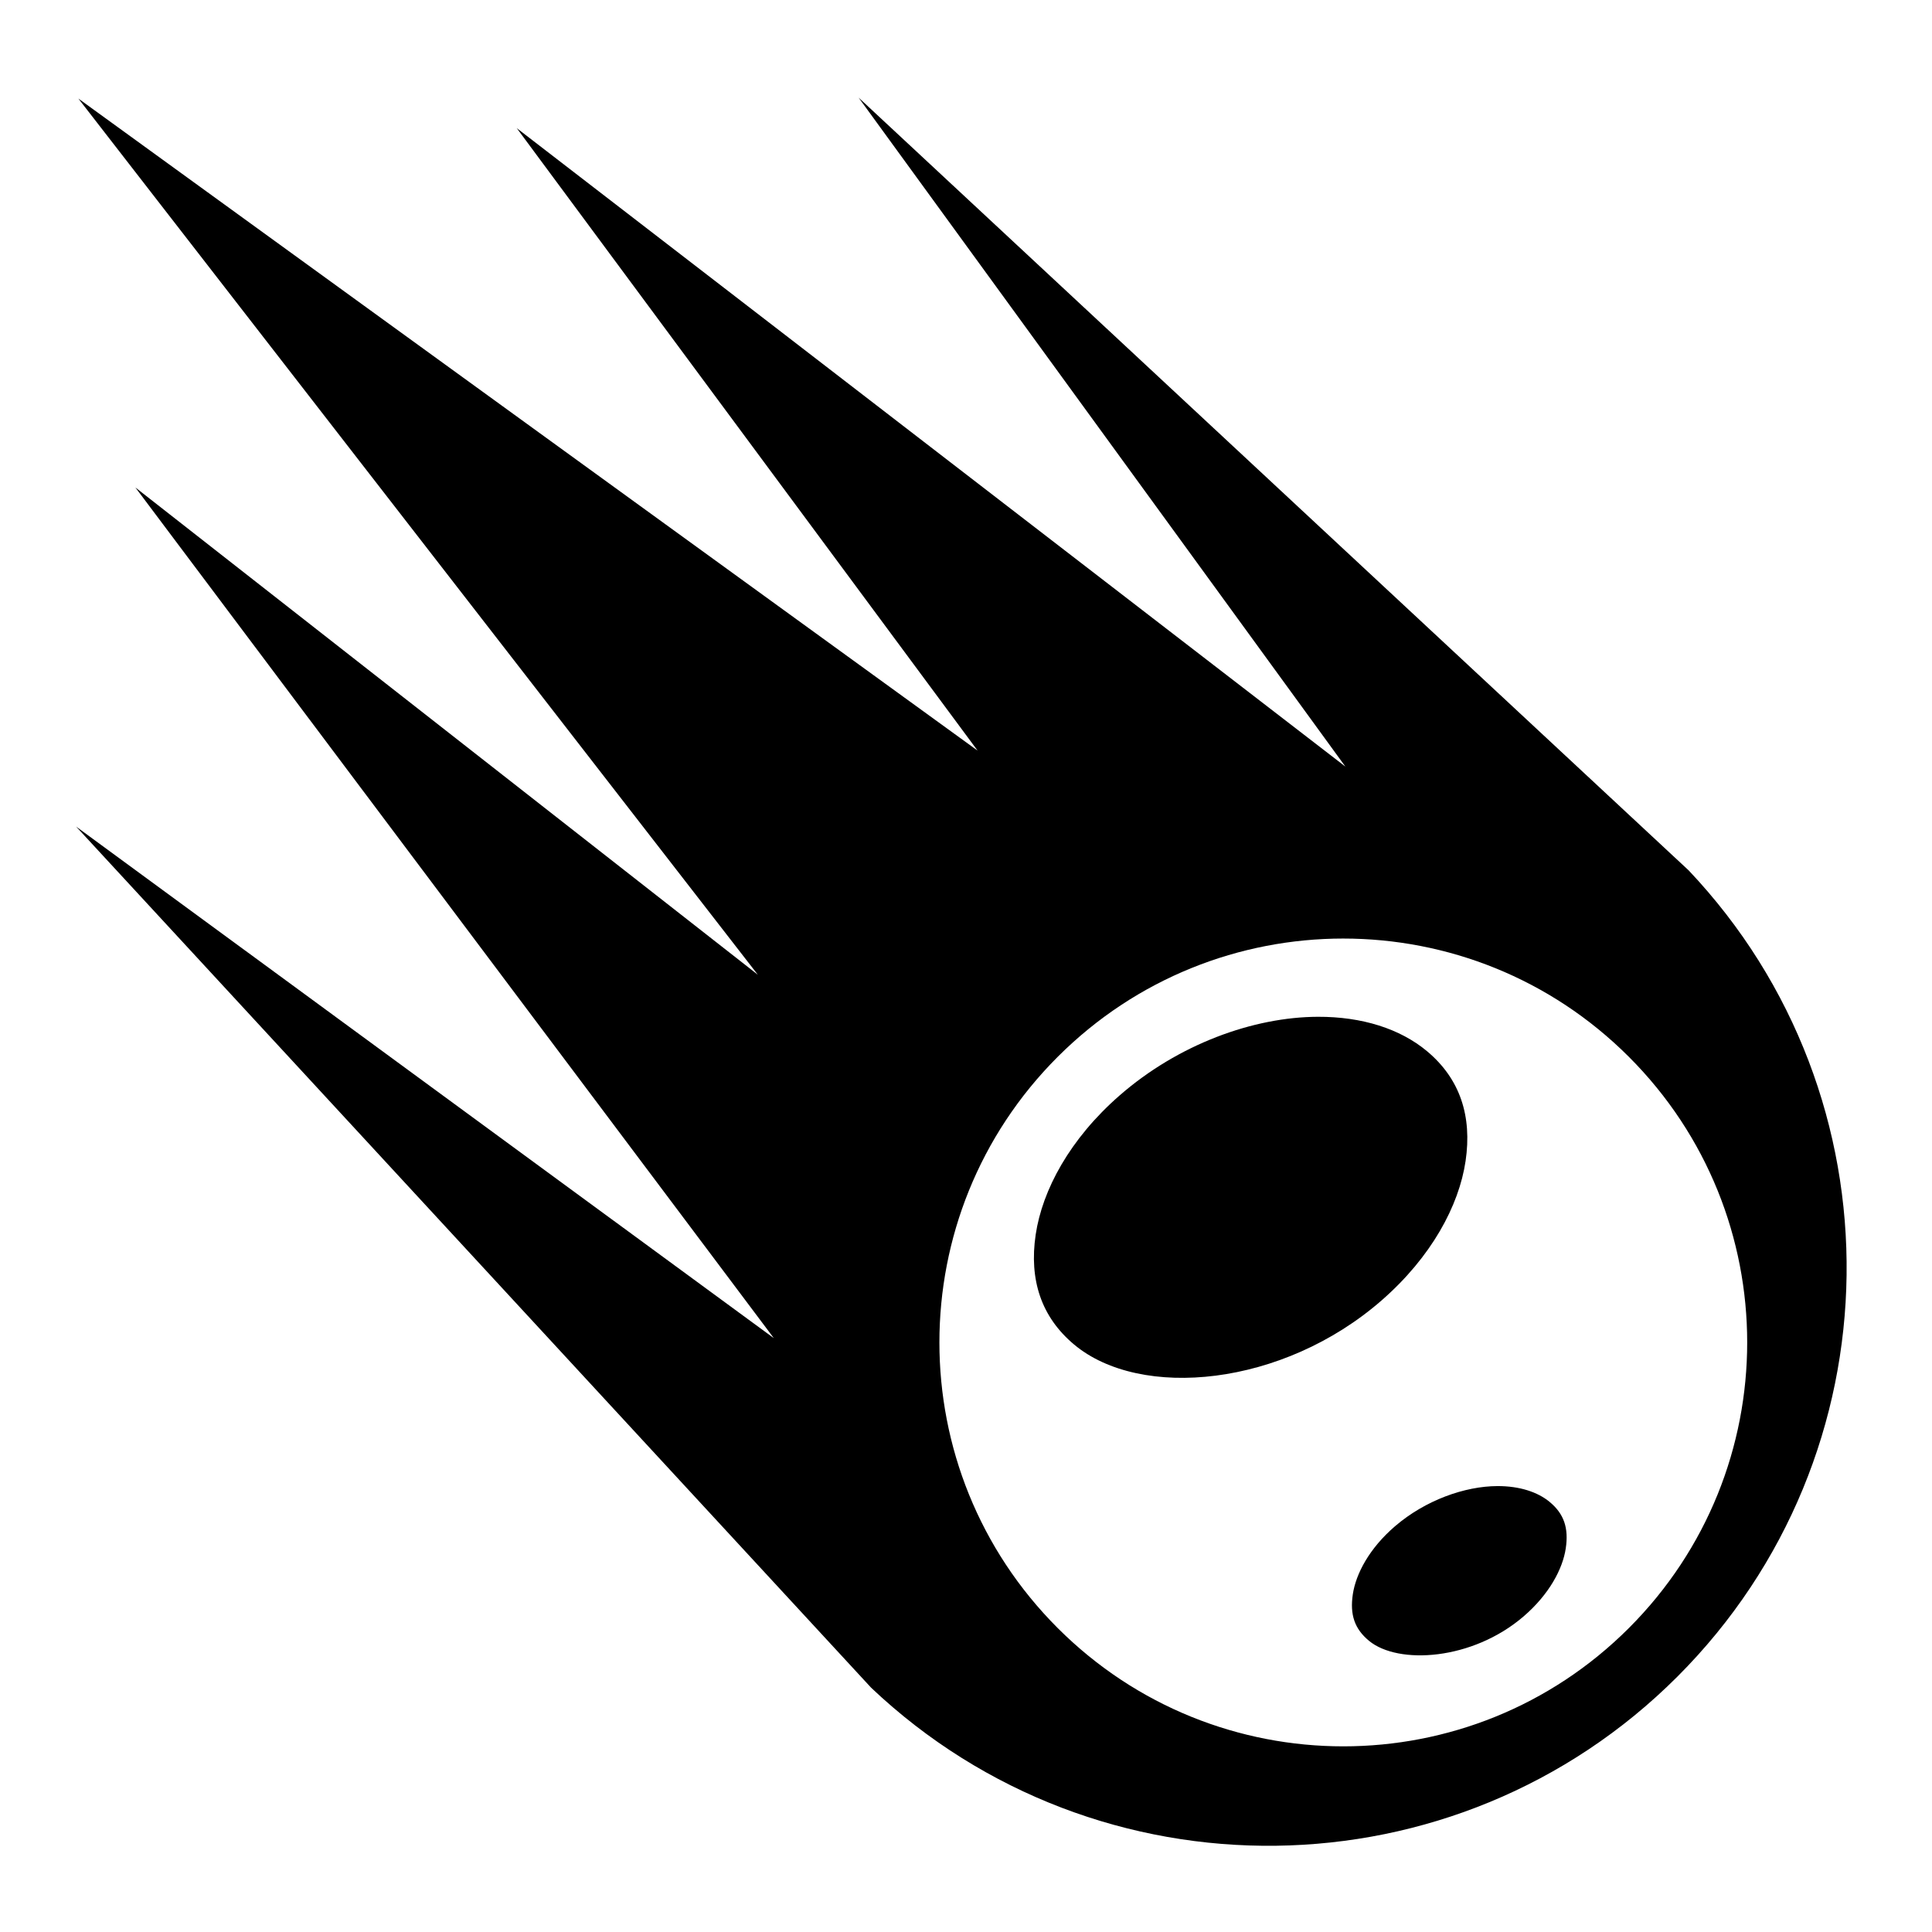 <?xml version="1.0" encoding="utf-8"?>
<!-- Generator: www.svgicons.com -->
<svg xmlns="http://www.w3.org/2000/svg" width="800" height="800" viewBox="0 0 512 512">
<path fill="currentColor" d="m227.54 25.87l128.997 177.28l-219.59-169.19L259.07 198.92L20.78 26.128h-.005l180.06 232.19L35.878 129.186l169.19 225.433L20.17 219.052l210.703 228.224c59.994 56.81 154.88 55.822 213.664-2.963c58.782-58.783 59.77-153.668 2.962-213.664zm128.448 222.855c27.394 0 54.786 10.45 75.686 31.35c41.8 41.8 41.8 109.574 0 151.374s-109.573 41.8-151.373 0c-41.8-41.802-41.8-109.575 0-151.376c20.9-20.9 48.295-31.35 75.688-31.35zm-6.734 20.734c-17.067.057-36.98 7.253-52.576 20.872c-13.134 11.468-20.463 25.015-22.217 36.897c-1.753 11.88 1.438 21.776 10.216 29.11c17.555 14.667 55.232 11.185 81.5-11.752c13.134-11.47 20.462-25.015 22.217-36.897c1.754-11.88-1.438-21.776-10.215-29.11c-7.132-5.96-17.247-9.16-28.924-9.12zm47.572 124.368c-8.597.03-19.063 3.706-27.14 10.65c-6.803 5.848-10.36 12.6-11.172 18.01s.45 9.185 4.314 12.364c7.73 6.357 27.337 5.207 40.942-6.49c6.802-5.846 10.36-12.597 11.17-18.008c.813-5.412-.45-9.187-4.313-12.366c-3.14-2.582-7.918-4.18-13.8-4.16z"/>
</svg>